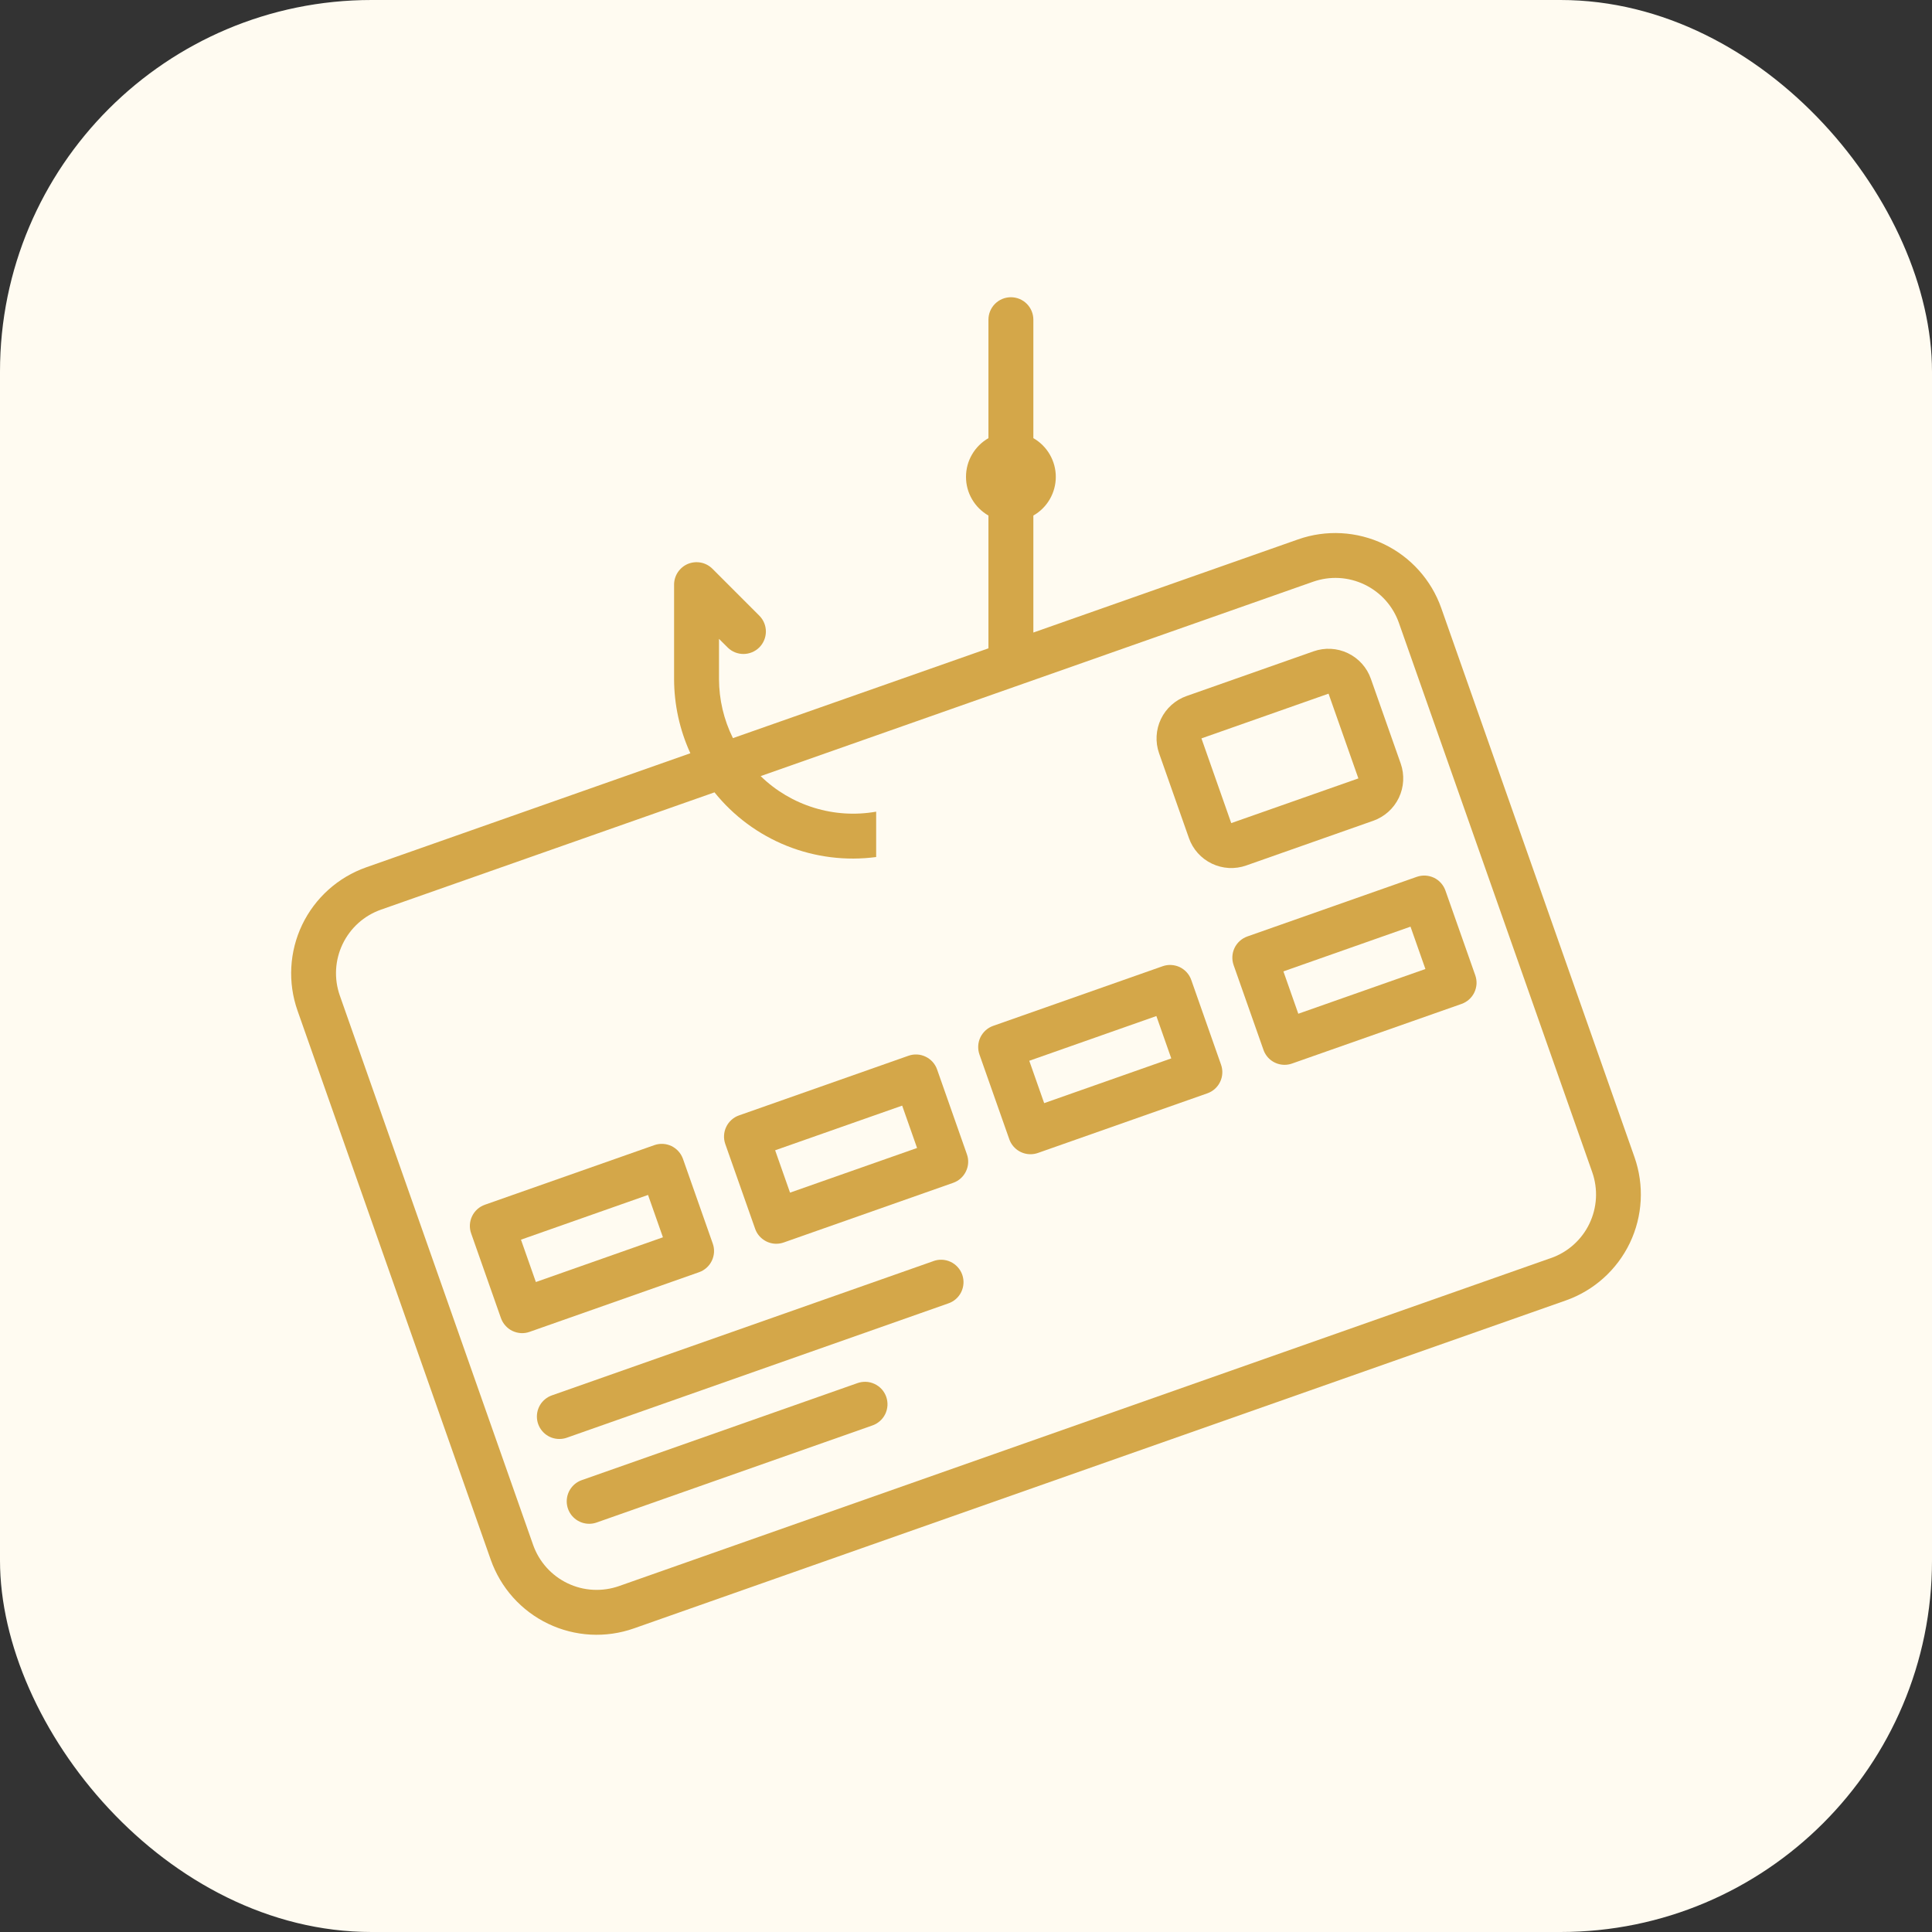<svg width="52" height="52" viewBox="0 0 52 52" fill="none" xmlns="http://www.w3.org/2000/svg">
<rect x="0" y="0" width="52" height="52" fill="#333333" stroke="none"/>
<rect width="52" height="52" rx="10" fill="#FFFBF1"/>
<path d="M43.993 31.146L38.791 16.365C38.524 15.609 37.968 14.99 37.246 14.644C36.523 14.298 35.693 14.252 34.937 14.518L27.813 17.025V13.876C27.997 13.771 28.149 13.62 28.255 13.437C28.361 13.254 28.417 13.046 28.417 12.835C28.417 12.623 28.361 12.416 28.255 12.233C28.149 12.05 27.997 11.898 27.813 11.793V8.604C27.813 8.444 27.749 8.29 27.636 8.177C27.523 8.064 27.369 8 27.209 8C27.048 8 26.895 8.064 26.781 8.177C26.668 8.29 26.604 8.444 26.604 8.604V11.793C26.421 11.898 26.268 12.05 26.162 12.233C26.055 12.416 26 12.623 26 12.835C26 13.046 26.055 13.254 26.162 13.437C26.268 13.62 26.421 13.771 26.604 13.876V17.45L19.727 19.867C19.481 19.372 19.353 18.827 19.352 18.274V17.195L19.59 17.432C19.703 17.542 19.856 17.603 20.015 17.602C20.173 17.6 20.325 17.537 20.437 17.425C20.549 17.313 20.612 17.161 20.614 17.003C20.615 16.844 20.554 16.691 20.444 16.578L19.175 15.308C19.09 15.224 18.983 15.166 18.866 15.143C18.748 15.12 18.627 15.132 18.516 15.177C18.406 15.223 18.312 15.301 18.245 15.4C18.179 15.499 18.143 15.616 18.143 15.736V18.274C18.144 18.964 18.293 19.646 18.581 20.274L9.854 23.345C9.098 23.612 8.48 24.168 8.133 24.89C7.787 25.613 7.742 26.443 8.007 27.199L13.209 41.981C13.341 42.355 13.545 42.7 13.81 42.996C14.075 43.291 14.395 43.532 14.753 43.703C15.111 43.875 15.499 43.974 15.896 43.996C16.292 44.017 16.688 43.96 17.063 43.828L42.146 35.001C42.902 34.734 43.52 34.178 43.867 33.456C44.213 32.733 44.258 31.902 43.993 31.146ZM41.745 33.86L16.662 42.689C16.437 42.768 16.199 42.802 15.961 42.789C15.723 42.777 15.491 42.717 15.276 42.614C15.061 42.511 14.869 42.367 14.71 42.19C14.551 42.012 14.428 41.806 14.349 41.581L9.146 26.795C9.067 26.57 9.033 26.332 9.046 26.095C9.059 25.857 9.119 25.624 9.222 25.409C9.325 25.195 9.469 25.002 9.646 24.843C9.823 24.684 10.03 24.562 10.255 24.483L19.231 21.326C19.745 21.966 20.416 22.462 21.178 22.767C21.941 23.072 22.769 23.175 23.582 23.067V21.846C23.026 21.944 22.453 21.909 21.913 21.742C21.372 21.576 20.878 21.284 20.473 20.889L35.34 15.658C35.565 15.579 35.803 15.544 36.04 15.557C36.278 15.57 36.511 15.63 36.726 15.733C36.94 15.836 37.133 15.98 37.292 16.157C37.451 16.335 37.573 16.541 37.652 16.766L42.855 31.549C42.934 31.774 42.968 32.012 42.955 32.249C42.942 32.487 42.882 32.72 42.779 32.935C42.676 33.15 42.532 33.342 42.354 33.501C42.177 33.66 41.97 33.782 41.745 33.861V33.86Z" fill="#D4A749"/>
<path d="M19.159 33.933C19.193 33.862 19.213 33.784 19.218 33.705C19.222 33.625 19.211 33.546 19.184 33.471L18.382 31.191C18.355 31.116 18.314 31.047 18.261 30.988C18.208 30.929 18.144 30.881 18.073 30.846C18.001 30.812 17.923 30.792 17.844 30.788C17.765 30.784 17.685 30.795 17.61 30.822L13.05 32.426C12.975 32.453 12.906 32.493 12.847 32.546C12.788 32.599 12.74 32.664 12.706 32.735C12.671 32.807 12.652 32.885 12.647 32.964C12.643 33.043 12.654 33.122 12.681 33.197L13.483 35.477C13.51 35.552 13.55 35.621 13.604 35.68C13.656 35.739 13.72 35.788 13.792 35.822C13.864 35.856 13.941 35.876 14.021 35.881C14.1 35.885 14.179 35.874 14.254 35.847L18.814 34.242C18.889 34.216 18.958 34.175 19.017 34.122C19.076 34.069 19.125 34.005 19.159 33.933ZM14.423 34.506L14.022 33.366L17.442 32.162L17.843 33.302L14.423 34.506Z" fill="#D4A749"/>
<path d="M25.222 28.785C25.196 28.71 25.155 28.642 25.102 28.582C25.049 28.523 24.985 28.475 24.913 28.441C24.841 28.406 24.764 28.386 24.684 28.382C24.605 28.378 24.526 28.389 24.451 28.416L19.891 30.021C19.816 30.047 19.747 30.088 19.688 30.141C19.629 30.194 19.581 30.258 19.547 30.329C19.512 30.401 19.492 30.479 19.488 30.558C19.483 30.637 19.495 30.716 19.521 30.791L20.324 33.071C20.365 33.19 20.442 33.292 20.545 33.364C20.647 33.437 20.769 33.476 20.894 33.476C20.963 33.475 21.03 33.464 21.095 33.441L25.655 31.836C25.806 31.783 25.93 31.672 25.999 31.527C26.069 31.383 26.078 31.217 26.024 31.066L25.222 28.785ZM21.264 32.1L20.863 30.96L24.282 29.758L24.683 30.898L21.264 32.1Z" fill="#D4A749"/>
<path d="M32.063 26.376C32.037 26.301 31.996 26.232 31.943 26.173C31.89 26.114 31.826 26.066 31.755 26.031C31.683 25.997 31.605 25.977 31.526 25.973C31.447 25.968 31.367 25.98 31.293 26.006L26.732 27.611C26.657 27.637 26.588 27.678 26.529 27.731C26.47 27.784 26.422 27.849 26.387 27.92C26.353 27.992 26.333 28.069 26.329 28.149C26.325 28.228 26.336 28.307 26.362 28.382L27.165 30.662C27.206 30.78 27.284 30.883 27.386 30.955C27.488 31.027 27.61 31.066 27.735 31.066C27.803 31.066 27.871 31.055 27.936 31.032L32.496 29.427C32.647 29.374 32.771 29.263 32.84 29.118C32.909 28.974 32.918 28.808 32.865 28.657L32.063 26.376ZM28.104 29.691L27.703 28.551L31.124 27.347L31.525 28.487L28.104 29.691Z" fill="#D4A749"/>
<path d="M38.904 23.97C38.878 23.895 38.837 23.826 38.784 23.767C38.731 23.707 38.667 23.659 38.596 23.625C38.524 23.591 38.446 23.571 38.367 23.567C38.288 23.562 38.208 23.574 38.133 23.6L33.572 25.205C33.421 25.259 33.297 25.37 33.228 25.514C33.159 25.659 33.15 25.825 33.203 25.976L34.006 28.256C34.047 28.374 34.124 28.477 34.226 28.549C34.328 28.621 34.45 28.66 34.576 28.66C34.644 28.66 34.712 28.648 34.776 28.625L39.337 27.021C39.412 26.994 39.481 26.954 39.54 26.901C39.599 26.848 39.648 26.784 39.682 26.712C39.716 26.64 39.736 26.563 39.741 26.483C39.745 26.404 39.733 26.325 39.707 26.25L38.904 23.97ZM34.944 27.285L34.543 26.145L37.964 24.941L38.365 26.081L34.944 27.285Z" fill="#D4A749"/>
<path d="M36.961 22.091C37.264 21.984 37.511 21.762 37.65 21.473C37.788 21.184 37.806 20.852 37.7 20.55L36.897 18.27C36.791 17.967 36.569 17.72 36.28 17.581C35.991 17.442 35.659 17.424 35.356 17.53L31.936 18.734C31.633 18.841 31.386 19.063 31.247 19.352C31.109 19.641 31.091 19.973 31.197 20.275L32 22.556C32.052 22.706 32.134 22.844 32.24 22.962C32.346 23.08 32.474 23.176 32.618 23.245C32.761 23.313 32.916 23.353 33.075 23.362C33.233 23.37 33.392 23.348 33.541 23.295L36.961 22.091ZM33.139 22.154L32.337 19.874L35.758 18.67L36.561 20.951L33.139 22.154Z" fill="#D4A749"/>
<path d="M25.117 33.945L14.856 37.556C14.721 37.603 14.607 37.696 14.534 37.819C14.462 37.942 14.435 38.087 14.459 38.228C14.483 38.369 14.556 38.496 14.666 38.589C14.775 38.681 14.913 38.731 15.056 38.73C15.125 38.73 15.192 38.719 15.257 38.696L25.516 35.084C25.593 35.059 25.664 35.019 25.724 34.967C25.785 34.914 25.835 34.85 25.871 34.777C25.906 34.705 25.927 34.627 25.932 34.546C25.937 34.466 25.925 34.385 25.899 34.309C25.872 34.233 25.83 34.163 25.776 34.104C25.722 34.044 25.657 33.996 25.584 33.962C25.511 33.928 25.431 33.909 25.351 33.906C25.27 33.903 25.19 33.916 25.115 33.945H25.117Z" fill="#D4A749"/>
<path d="M23.069 37.23L15.658 39.838C15.524 39.885 15.41 39.978 15.337 40.102C15.265 40.225 15.238 40.369 15.262 40.51C15.286 40.651 15.359 40.779 15.469 40.871C15.578 40.963 15.716 41.013 15.859 41.013C15.927 41.013 15.995 41.001 16.06 40.978L23.47 38.37C23.547 38.345 23.617 38.305 23.678 38.252C23.739 38.2 23.789 38.135 23.825 38.063C23.86 37.991 23.881 37.912 23.886 37.832C23.891 37.751 23.879 37.671 23.853 37.595C23.826 37.519 23.784 37.449 23.73 37.389C23.676 37.33 23.61 37.282 23.537 37.248C23.464 37.214 23.385 37.194 23.305 37.192C23.224 37.189 23.144 37.202 23.069 37.23Z" fill="#D4A749"/>
</svg>
